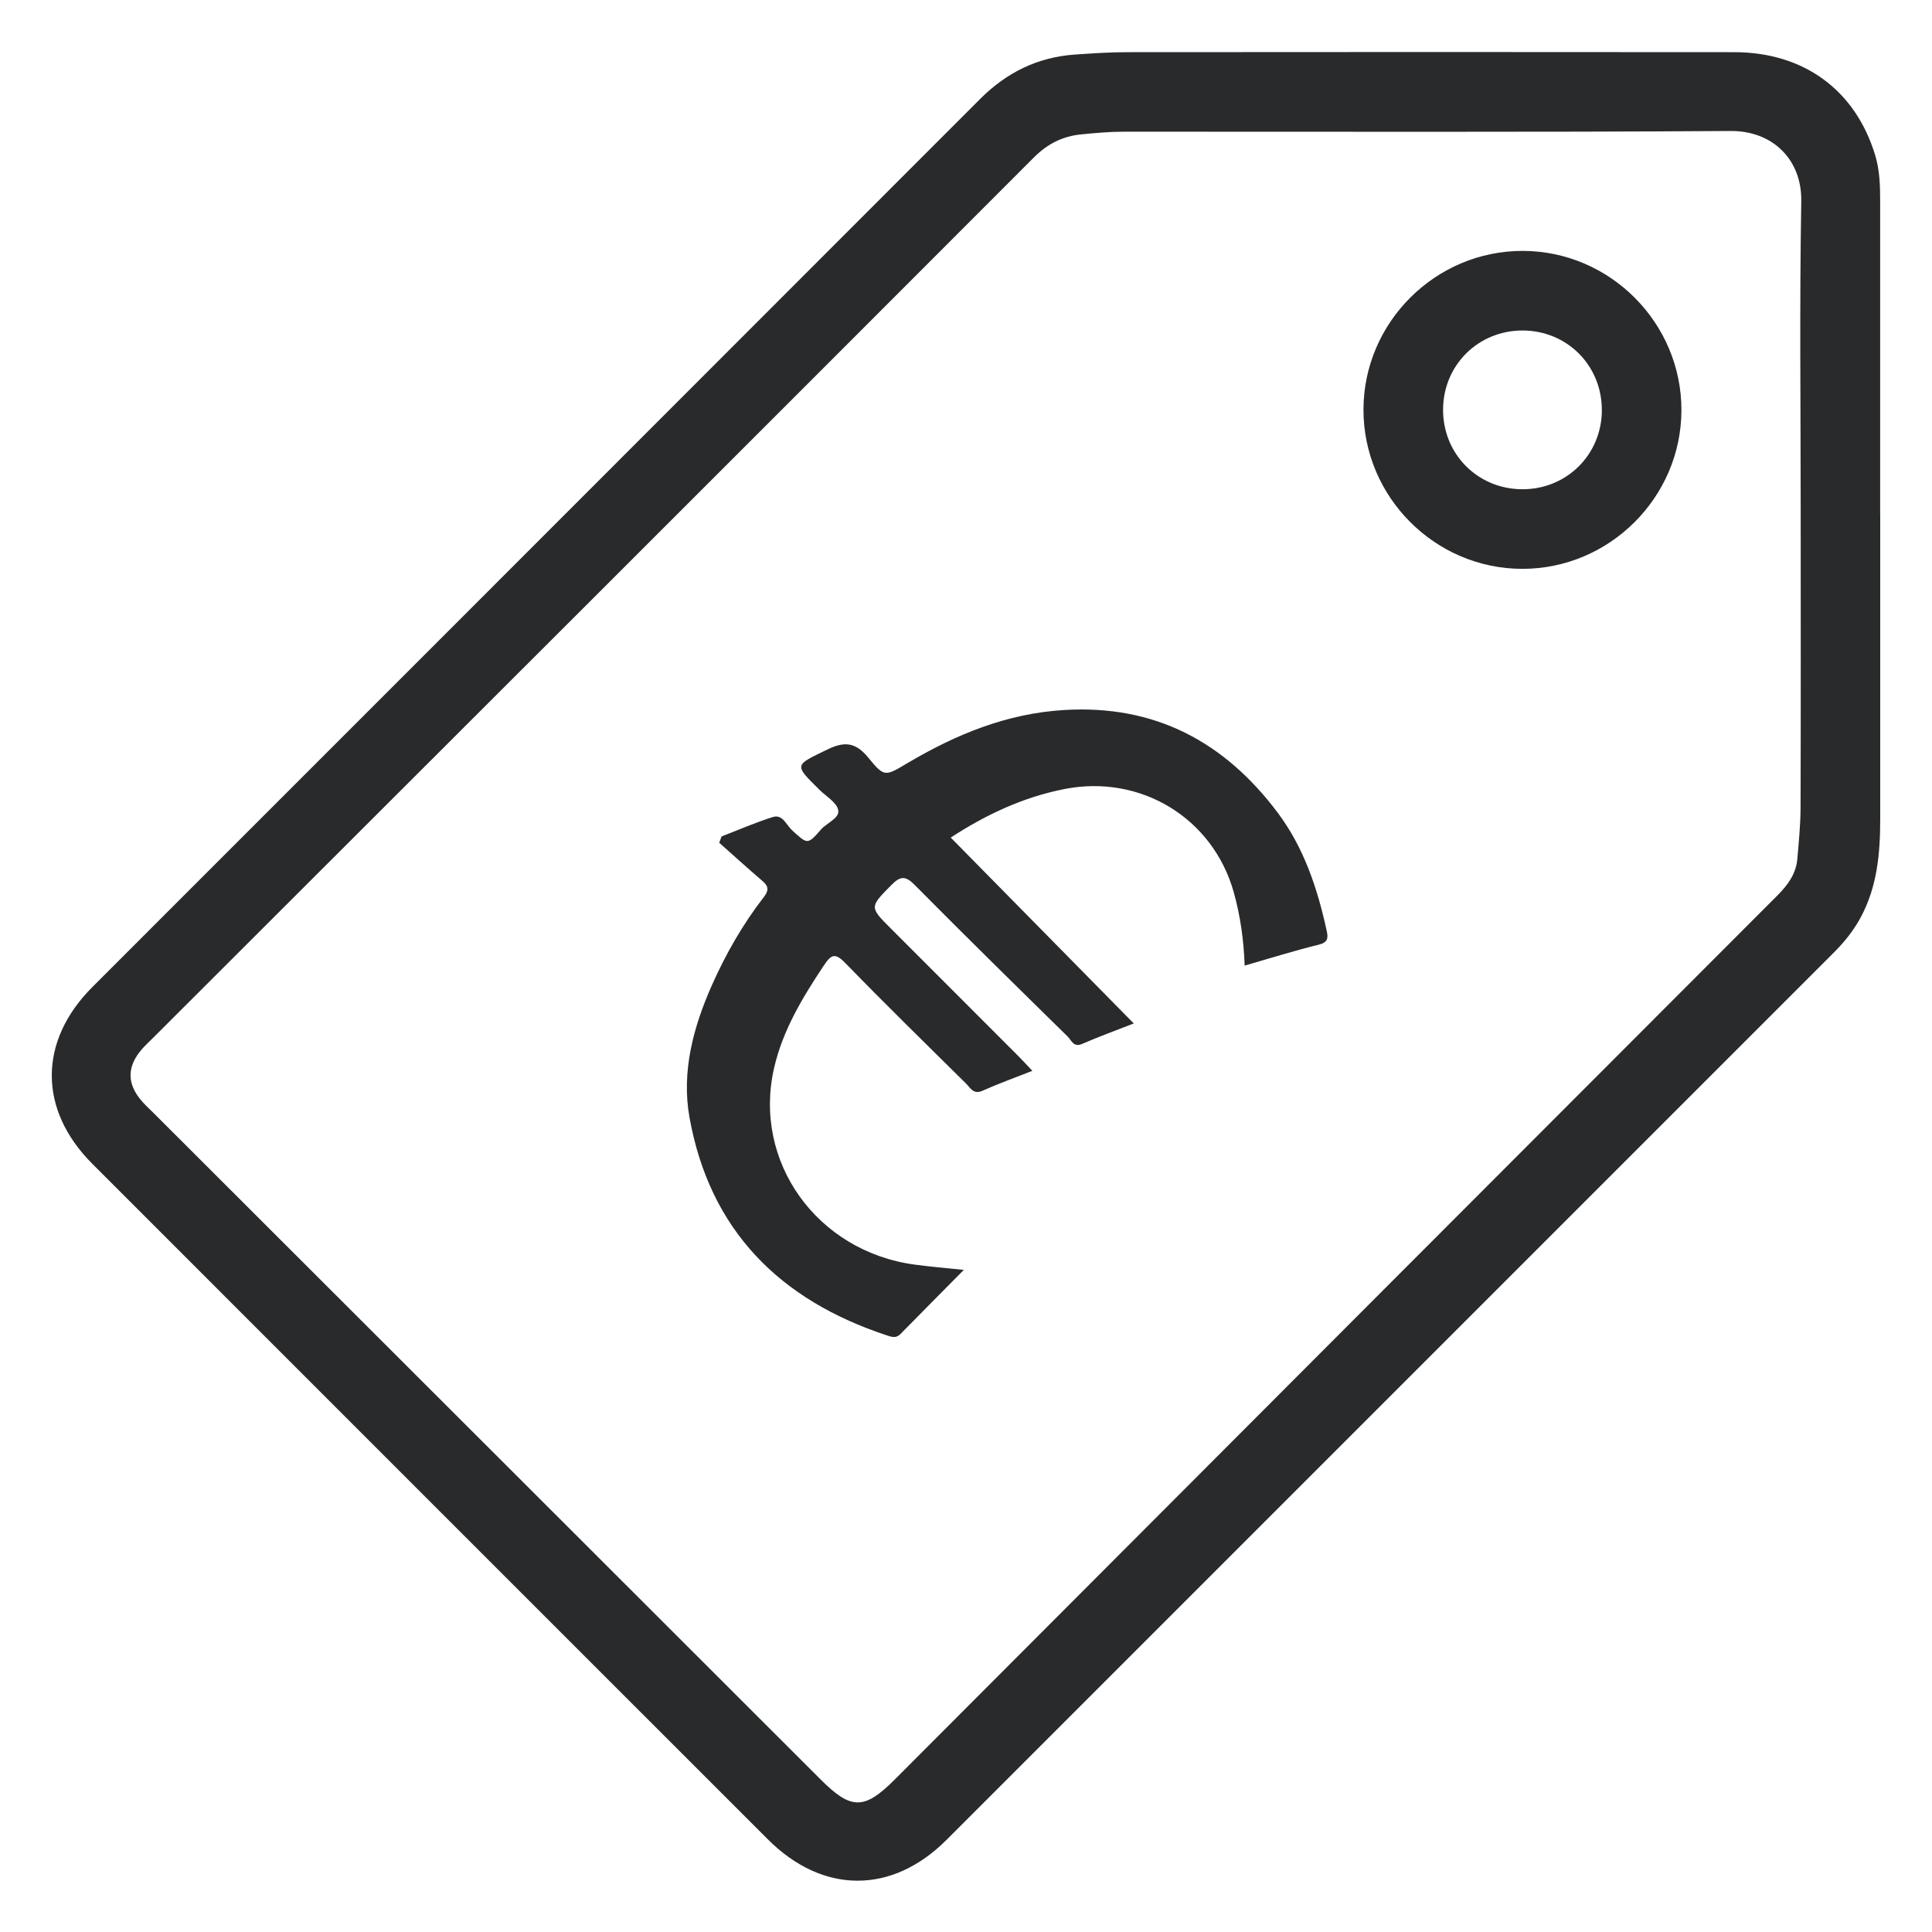 <?xml version="1.0" encoding="UTF-8"?>
<svg xmlns="http://www.w3.org/2000/svg" version="1.1" viewBox="0 0 300 300">
  <defs>
    <style>
      .cls-1 {
        fill: #292a2c;
      }
    </style>
  </defs>
  <!-- Generator: Adobe Illustrator 28.7.1, SVG Export Plug-In . SVG Version: 1.2.0 Build 142)  -->
  <g>
    <g id="Ebene_1">
      <path class="cls-1" d="M291.96,79.81c0,15.77,0,31.55,0,47.32,0,5.35-.45,10.61-3.1,15.45-1.08,1.97-2.47,3.7-4.05,5.28-45.94,45.95-91.89,91.9-137.84,137.84-8.47,8.47-19.2,8.44-27.71-.06-34.98-34.97-69.96-69.94-104.93-104.93-8.4-8.41-8.38-19.05.03-27.46C60.3,107.29,106.26,61.36,152.18,15.38c4.13-4.13,8.95-6.51,14.75-6.91,2.73-.19,5.48-.37,8.21-.37,31.37-.03,62.75-.03,94.12,0,10.83,0,18.84,5.88,21.91,15.98.71,2.32.78,4.72.78,7.13,0,16.2,0,32.4,0,48.61ZM279.61,79.38c0-16.03-.19-32.07.09-48.09.12-6.55-4.48-10.99-10.96-10.95-31.46.21-62.93.09-94.39.11-2.14,0-4.28.21-6.41.41-2.9.28-5.26,1.45-7.41,3.6C114.98,70.08,69.35,115.63,23.74,161.19c-.55.55-1.12,1.07-1.63,1.64-2.45,2.77-2.45,5.5-.01,8.24.51.58,1.08,1.1,1.63,1.64,34.57,34.54,69.15,69.07,103.71,103.62,4.72,4.72,6.76,4.74,11.51-.02,4.66-4.67,9.32-9.35,13.99-14.02,41-41.08,82-82.16,123.03-123.22,1.63-1.63,2.92-3.37,3.12-5.71.23-2.64.49-5.3.5-7.95.05-15.35.02-30.69.02-46.04Z"/>
      <path class="cls-1" d="M149.68,197.17c-3.42,3.46-6.65,6.71-9.86,9.98-.68.69-1.33.46-2.1.21-16.65-5.48-27.52-16.33-30.66-33.87-1.26-7.06.58-13.97,3.48-20.5,2.16-4.87,4.8-9.47,8.06-13.69.77-.99.79-1.65-.18-2.48-2.28-1.95-4.5-3.97-6.74-5.96.12-.33.25-.65.37-.98,2.64-1.02,5.25-2.16,7.95-3.01,1.53-.48,2.09,1.22,2.96,2.02,2.43,2.23,2.42,2.32,4.52-.08.92-1.05,2.91-1.75,2.68-3.01-.22-1.19-1.86-2.12-2.89-3.14-4.03-3.98-3.94-3.78,1.19-6.27,2.79-1.36,4.47-1.08,6.43,1.33,2.45,3.02,2.6,2.8,6.05.76,7.52-4.45,15.42-7.7,24.31-8.23,14.08-.85,24.9,4.93,33.17,15.97,4.07,5.44,6.17,11.78,7.6,18.36.25,1.13.13,1.78-1.28,2.12-3.8.93-7.54,2.11-11.47,3.24-.14-4.04-.68-7.75-1.69-11.38-3.24-11.55-14.45-18.34-26.23-16.05-6.52,1.27-12.32,4.03-17.72,7.55,9.38,9.53,18.77,19.06,28.42,28.86-2.87,1.13-5.48,2.07-8.02,3.18-1.35.59-1.66-.58-2.23-1.13-7.95-7.81-15.9-15.61-23.74-23.53-1.42-1.44-2.23-1.46-3.62-.04-3.42,3.47-3.48,3.41-.06,6.83,6.61,6.61,13.21,13.21,19.81,19.82.65.65,1.27,1.34,2.11,2.23-2.74,1.08-5.28,1.99-7.74,3.09-1.4.63-1.87-.43-2.53-1.09-6.28-6.21-12.59-12.38-18.74-18.71-1.66-1.71-2.23-1.35-3.41.42-3.29,4.95-6.34,10-7.68,15.85-3.34,14.55,6.66,28.49,21.85,30.53,2.43.33,4.88.53,7.63.82Z"/>
      <path class="cls-1" d="M236.35,88.33c-13.54-.02-24.66-11.19-24.63-24.74.02-13.54,11.19-24.66,24.74-24.63,13.54.02,24.66,11.19,24.63,24.74-.02,13.54-11.19,24.66-24.74,24.63ZM248.73,63.68c.02-6.93-5.42-12.38-12.35-12.36-6.83.02-12.21,5.33-12.3,12.16-.09,6.93,5.29,12.43,12.23,12.49,6.93.06,12.41-5.36,12.43-12.29Z"/>
    </g>
  </g>
</svg>